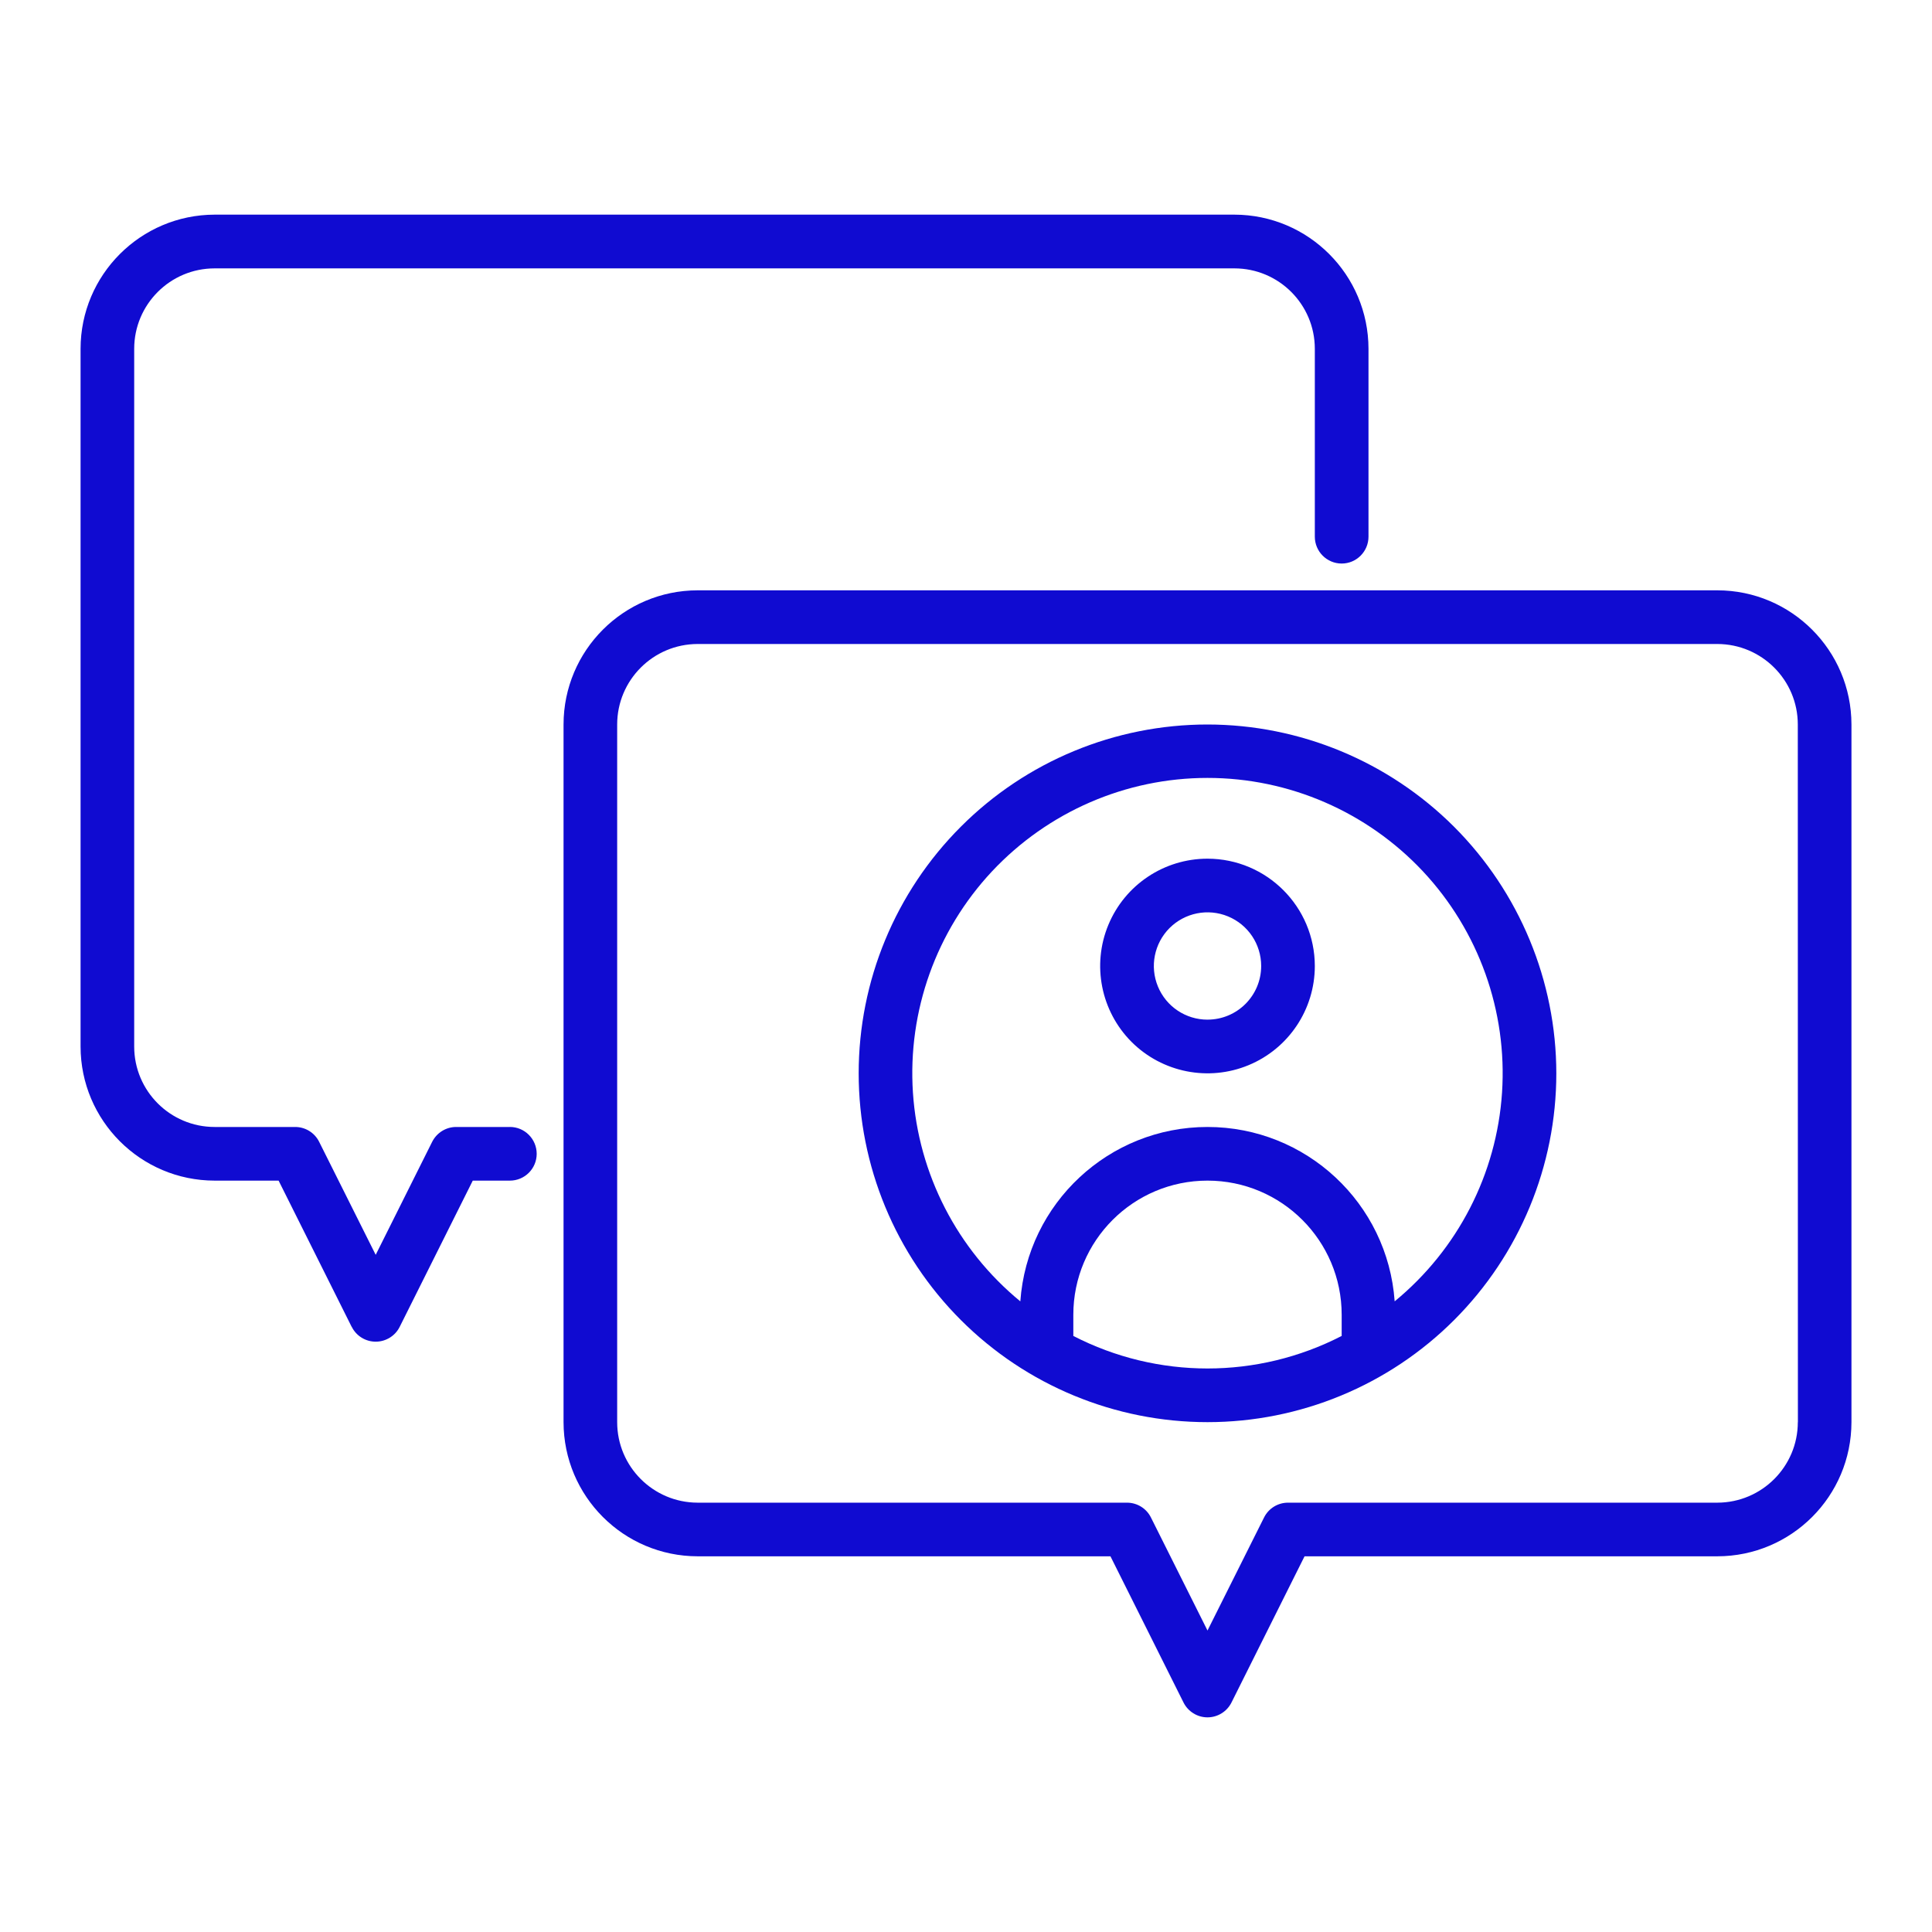 <?xml version="1.0" encoding="UTF-8"?> <svg xmlns="http://www.w3.org/2000/svg" viewBox="0 0 100 100" fill-rule="evenodd"><path d="m26.391 58.332h-2.781c-0.523 0-1.004 0.297-1.242 0.77l-2.922 5.848-2.926-5.848c-0.234-0.473-0.715-0.77-1.242-0.77h-4.168c-2.297 0-4.164-1.863-4.164-4.164v-36.113c0-2.301 1.867-4.164 4.164-4.164h52.781c2.297 0 4.164 1.863 4.164 4.164v9.723c0 0.766 0.621 1.391 1.391 1.391 0.766 0 1.387-0.625 1.387-1.391v-9.723c-0.004-3.832-3.109-6.938-6.941-6.945h-52.781c-3.832 0.008-6.938 3.113-6.941 6.945v36.113c0.004 3.832 3.109 6.938 6.941 6.941h3.309l3.781 7.566h0.004c0.234 0.473 0.715 0.77 1.242 0.77 0.523 0 1.008-0.297 1.242-0.77l3.781-7.566h1.922c0.766 0 1.387-0.621 1.387-1.387s-0.621-1.391-1.387-1.391z" fill="#100bd1"></path><path d="m88.891 30.555h-52.781c-3.832 0.004-6.938 3.113-6.941 6.945v36.109c0.004 3.836 3.109 6.941 6.941 6.945h21.367l3.781 7.566c0.234 0.469 0.715 0.77 1.242 0.77s1.008-0.301 1.242-0.77l3.781-7.566h21.367c3.832-0.004 6.938-3.109 6.941-6.945v-36.109c-0.004-3.832-3.109-6.941-6.941-6.945zm4.168 43.055h-0.004c0 2.301-1.867 4.164-4.164 4.168h-22.223c-0.527 0-1.008 0.297-1.242 0.77l-2.926 5.848-2.926-5.848c-0.234-0.473-0.715-0.77-1.242-0.77h-22.223c-2.297-0.004-4.164-1.867-4.164-4.168v-36.109c0-2.301 1.867-4.164 4.164-4.168h52.781c2.297 0.004 4.164 1.867 4.164 4.168z" fill="#100bd1"></path><path d="m62.5 37.5c-4.789 0-9.383 1.902-12.766 5.289-3.387 3.387-5.289 7.977-5.289 12.766 0 4.789 1.902 9.383 5.289 12.77 3.383 3.383 7.977 5.285 12.766 5.285s9.383-1.902 12.766-5.285c3.387-3.387 5.289-7.981 5.289-12.77-0.004-4.785-1.91-9.375-5.293-12.762-3.387-3.383-7.977-5.289-12.762-5.293zm-6.945 31.648v-1.094c0-3.836 3.109-6.945 6.945-6.945s6.945 3.109 6.945 6.945v1.094c-4.359 2.246-9.531 2.246-13.891 0zm16.633-1.789c-0.359-5.086-4.59-9.027-9.688-9.027s-9.328 3.941-9.688 9.027c-3.266-2.68-5.281-6.594-5.559-10.809-0.277-4.219 1.207-8.363 4.094-11.449 2.891-3.082 6.926-4.836 11.152-4.836s8.262 1.754 11.152 4.836c2.887 3.086 4.371 7.231 4.094 11.449-0.277 4.215-2.293 8.129-5.559 10.809z" fill="#100bd1"></path><path d="m62.5 44.445c-2.246 0-4.273 1.352-5.133 3.43-0.859 2.074-0.383 4.465 1.203 6.055 1.59 1.586 3.981 2.062 6.055 1.203 2.078-0.859 3.43-2.887 3.43-5.133-0.004-3.066-2.488-5.551-5.555-5.555zm0 8.332c-1.125 0-2.137-0.676-2.566-1.715-0.43-1.039-0.191-2.231 0.602-3.027 0.797-0.793 1.988-1.031 3.027-0.602 1.039 0.43 1.715 1.441 1.715 2.566 0 1.535-1.242 2.777-2.777 2.777z" fill="#100bd1"></path></svg> 